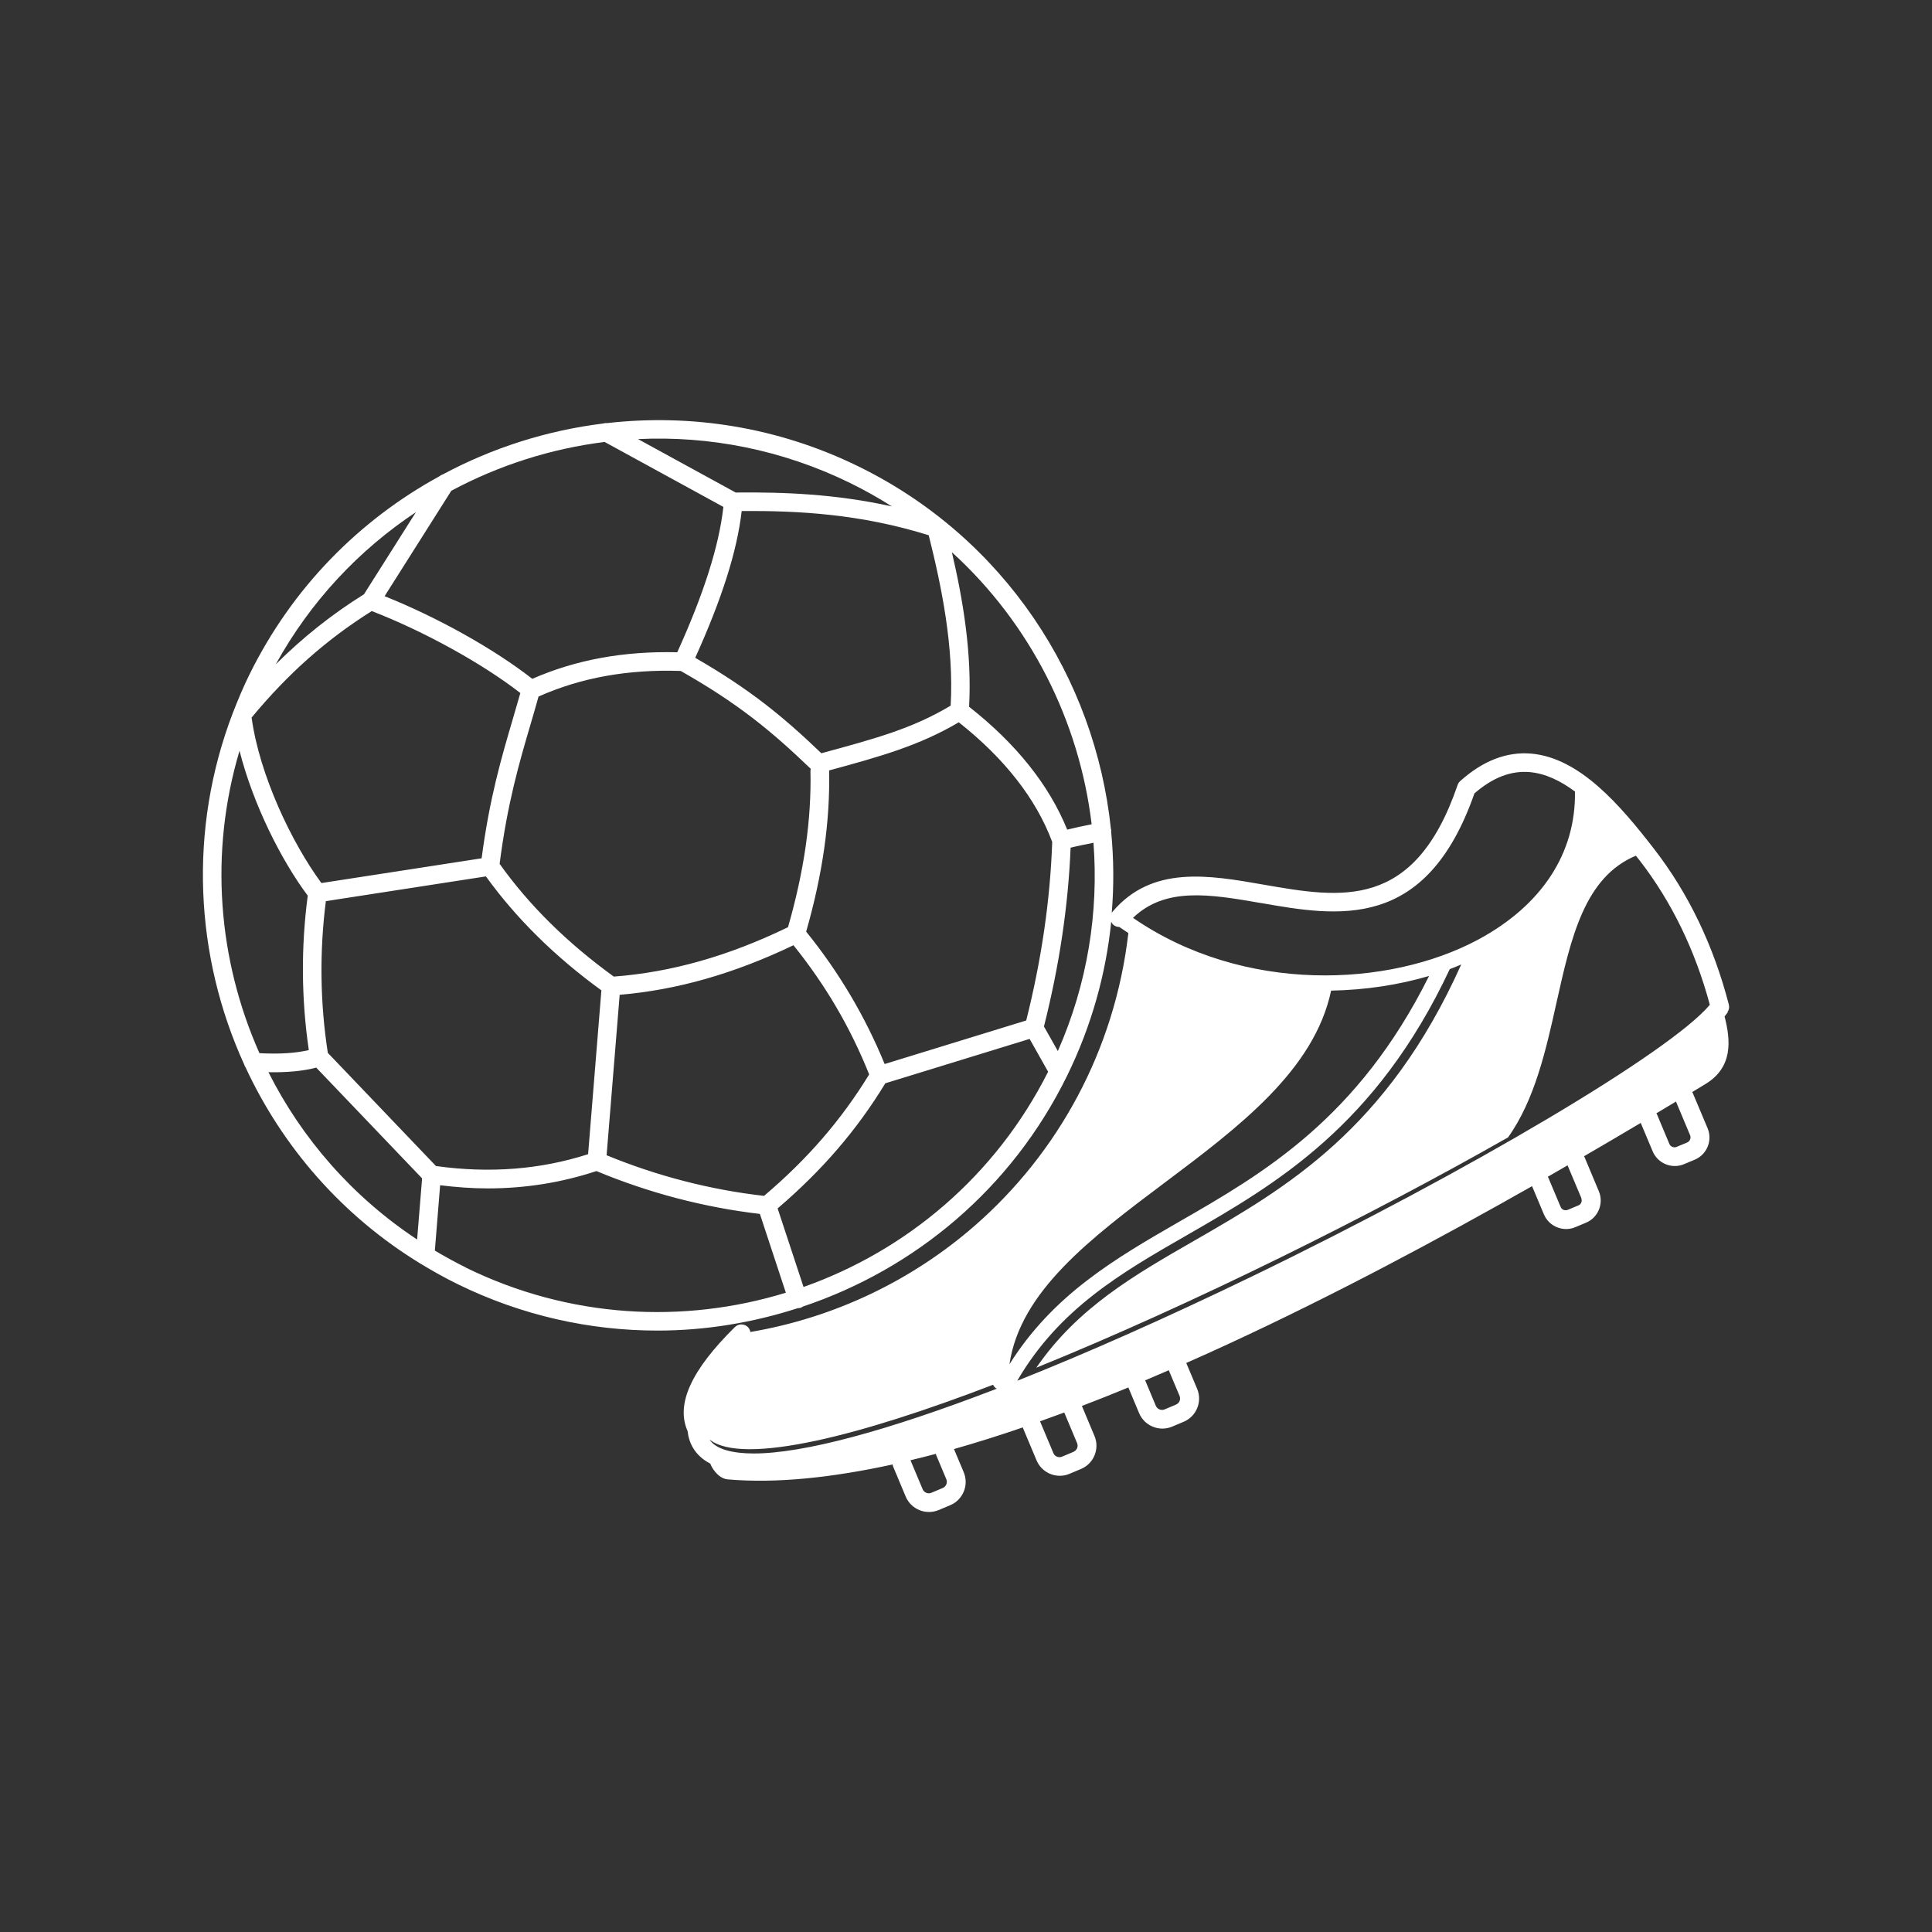 <?xml version="1.0" encoding="UTF-8"?>
<svg fill="#FFFFFF" width="100pt" height="100pt" version="1.1" viewBox="0 0 100 100" xmlns="http://www.w3.org/2000/svg">
 <rect x="0" y="0" width="100" height="100" fill="#333333" stroke="none"/>
 <path d="m89.41 52.398c0.082-0.117 0.109-0.262 0.074-0.398-0.785-3.043-2.086-5.758-3.871-8.062-1.754-2.266-3.84-4.703-6.344-4.93-1.27-0.113-2.512 0.363-3.691 1.422-0.062 0.055-0.105 0.125-0.133 0.203-2.231 6.519-6.027 5.856-10.043 5.156-2.84-0.496-5.781-1.012-7.828 1.414-0.016 0.016-0.02 0.035-0.031 0.055 0.117-1.41 0.105-2.82-0.031-4.215 0-0.031 0.008-0.059 0.004-0.09-0.004-0.016-0.012-0.027-0.016-0.043-0.812-7.82-5.504-15.066-13.07-18.77-4.18-2.047-8.68-2.731-12.992-2.242-0.074-0.008-0.148 0-0.219 0.023-2.906 0.359-5.723 1.254-8.297 2.633-0.066 0.02-0.129 0.055-0.184 0.102-4.125 2.254-7.617 5.754-9.84 10.285-0.305 0.621-0.57 1.25-0.816 1.883-0.008 0.02-0.016 0.035-0.023 0.055-2.328 6.07-1.973 12.625 0.582 18.223 0.016 0.059 0.043 0.109 0.074 0.156 1.902 4.094 4.981 7.664 9.043 10.145 0.012 0.008 0.023 0.016 0.039 0.023 0.613 0.371 1.246 0.727 1.902 1.047 3.324 1.629 6.852 2.398 10.328 2.398 2.481 0 4.93-0.406 7.266-1.16h0.004c0.051 0 0.102-0.008 0.152-0.023 0.039-0.012 0.066-0.035 0.102-0.059 5.773-1.934 10.805-6.074 13.688-11.961 1.258-2.57 2.004-5.262 2.277-7.957 0.027 0.062 0.066 0.117 0.121 0.164 0.086 0.074 0.191 0.102 0.297 0.105 0.156 0.109 0.312 0.211 0.469 0.316-0.703 6.07-3.641 11.387-7.953 15.148-3.234 2.82-7.238 4.758-11.613 5.5-0.016-0.09-0.051-0.18-0.121-0.25-0.188-0.188-0.492-0.191-0.68-0.004-2.266 2.234-3.066 3.996-2.445 5.387 0.059 0.566 0.336 1.246 1.172 1.68 0.031 0.066 0.055 0.137 0.094 0.199 0.207 0.34 0.48 0.586 0.809 0.617 2.527 0.219 5.422-0.094 8.535-0.773 0.008 0.031 0.004 0.062 0.02 0.094l0.656 1.566c0.133 0.32 0.387 0.57 0.711 0.703 0.16 0.066 0.328 0.098 0.496 0.098 0.172 0 0.34-0.035 0.504-0.102l0.594-0.25c0.32-0.133 0.57-0.387 0.703-0.711 0.133-0.324 0.129-0.676-0.004-0.996l-0.504-1.199c1.168-0.332 2.359-0.707 3.566-1.121 0.004 0.012 0.004 0.027 0.008 0.039l0.699 1.664c0.211 0.5 0.695 0.801 1.203 0.801 0.168 0 0.34-0.031 0.504-0.102l0.594-0.25c0.664-0.277 0.977-1.043 0.699-1.707l-0.652-1.555c0.797-0.305 1.602-0.625 2.406-0.957 0 0.004 0 0.008 0.004 0.012l0.551 1.316c0.133 0.32 0.387 0.57 0.711 0.703 0.16 0.066 0.328 0.098 0.496 0.098 0.172 0 0.34-0.035 0.504-0.102l0.594-0.25c0.664-0.277 0.977-1.043 0.699-1.707l-0.559-1.328c0-0.004-0.004-0.008-0.008-0.008 0.723-0.32 1.445-0.641 2.164-0.977 5.516-2.547 10.953-5.461 15.738-8.176l0.613 1.457c0.129 0.305 0.367 0.543 0.676 0.668 0.152 0.062 0.312 0.094 0.473 0.094 0.164 0 0.324-0.031 0.48-0.098l0.551-0.23c0.305-0.129 0.543-0.367 0.668-0.676 0.125-0.309 0.125-0.645-0.004-0.953l-0.742-1.77c-0.008-0.016-0.02-0.023-0.027-0.039 1.023-0.594 2.004-1.172 2.938-1.727l0.617 1.469c0.199 0.477 0.664 0.762 1.148 0.762 0.16 0 0.324-0.031 0.48-0.098l0.551-0.23c0.633-0.266 0.93-0.996 0.664-1.629l-0.77-1.828c-0.008-0.016-0.02-0.027-0.027-0.043 0.23-0.137 0.461-0.277 0.684-0.414 1.426-0.863 1.316-2.246 0.992-3.5 0.059-0.07 0.117-0.145 0.164-0.211zm-32.906-9.734c-0.422 0.082-0.844 0.176-1.266 0.277-0.938-2.309-2.641-4.445-5.078-6.359 0.152-2.754-0.312-5.519-0.891-8 4.066 3.703 6.594 8.738 7.234 14.082zm-3.387 10.156-7.328 2.254c-1.004-2.453-2.363-4.754-4.062-6.852 0.852-2.977 1.242-5.711 1.188-8.344 2.68-0.73 4.664-1.285 6.711-2.492 2.371 1.875 4 3.957 4.836 6.191-0.102 2.996-0.555 6.106-1.344 9.238zm-13.574 9.078c-2.777-0.316-5.516-1.023-8.145-2.102l0.676-8.305c2.969-0.25 5.922-1.094 8.996-2.566 1.664 2.07 2.949 4.262 3.918 6.688-1.449 2.363-3.184 4.371-5.441 6.285zm-16.973-1.539-5.602-5.863c-0.402-2.598-0.434-5.238-0.102-7.852l8.285-1.281c1.559 2.16 3.562 4.144 5.977 5.898l-0.688 8.48c-2.457 0.793-5.102 1-7.871 0.613zm-3.328-28.73c2.695 1.043 5.715 2.707 7.691 4.242-0.125 0.441-0.254 0.879-0.387 1.336-0.59 2.008-1.203 4.078-1.617 7.219l-8.293 1.281c-1.531-2.078-3.203-5.574-3.613-8.566 1.887-2.277 3.875-4.039 6.219-5.512zm12.059-8.75 6.141 3.359c-0.223 2.004-1.004 4.473-2.387 7.523-2.777-0.066-5.242 0.387-7.504 1.375-1.992-1.555-4.902-3.18-7.644-4.277l3.453-5.457c2.465-1.32 5.16-2.18 7.941-2.527zm17.906 13.645c-1.98 1.184-3.852 1.691-6.637 2.449l-0.055 0.016c-2-1.914-3.703-3.312-6.531-4.941 1.391-3.078 2.164-5.516 2.406-7.598 2.945-0.02 6.148 0.152 9.68 1.254 0.672 2.676 1.305 5.773 1.137 8.816zm-8.414 11.465c-3.094 1.5-6.051 2.336-9.023 2.559-2.398-1.734-4.387-3.695-5.91-5.836 0.406-3.152 1.016-5.231 1.605-7.234 0.145-0.488 0.277-0.953 0.41-1.426 2.203-0.977 4.613-1.414 7.359-1.324 2.957 1.68 4.672 3.09 6.731 5.066-0.004 0.031-0.016 0.059-0.016 0.094 0.055 2.547-0.328 5.199-1.16 8.098zm3.211-22.988c0.75 0.367 1.469 0.773 2.16 1.211-2.914-0.645-5.594-0.746-8.086-0.719l-5.055-2.766c3.676-0.176 7.445 0.543 10.98 2.273zm-22.473 1.504-2.691 4.254c-1.672 1.043-3.164 2.234-4.566 3.625 1.805-3.269 4.32-5.93 7.262-7.879zm-9.133 12.355c0.703 2.777 2.168 5.68 3.531 7.5-0.352 2.66-0.332 5.344 0.055 7.992-0.672 0.16-1.523 0.215-2.555 0.16-2.148-4.828-2.606-10.375-1.031-15.652zm1.496 16.637c0.969 0.02 1.797-0.059 2.473-0.238l5.481 5.734-0.258 3.164c-3.356-2.219-5.969-5.231-7.695-8.66zm10.227 10.113c-0.555-0.273-1.09-0.57-1.613-0.879l0.273-3.383c0.832 0.102 1.652 0.164 2.461 0.164 1.957 0 3.84-0.305 5.629-0.898 2.731 1.137 5.574 1.879 8.461 2.219l1.344 4.078c-5.297 1.625-11.199 1.328-16.559-1.297zm17.469 1-1.34-4.062c2.301-1.969 4.09-4.039 5.574-6.477l7.469-2.297 0.957 1.699c-2.723 5.41-7.344 9.262-12.66 11.141zm13.164-12.207-0.719-1.273c0.793-3.137 1.258-6.246 1.379-9.254 0.395-0.098 0.789-0.172 1.184-0.254 0.273 3.59-0.305 7.285-1.844 10.781zm5.562 6.789c3.797-2.852 7.715-5.801 8.582-9.918 1.781-0.031 3.504-0.297 5.07-0.758-3.68 7.383-8.574 10.215-12.918 12.711-3.359 1.934-6.535 3.785-8.801 7.387 0.555-3.777 4.207-6.527 8.066-9.422zm28.18-9.18c-2.008 2.406-12.461 8.621-23.707 14.062-4.457 2.156-8.539 3.965-12.137 5.394 2.176-3.734 5.391-5.59 8.801-7.547 4.578-2.633 9.766-5.621 13.586-13.758 0.203-0.074 0.398-0.16 0.594-0.242-3.832 8.535-9.051 11.555-13.805 14.289-3.133 1.801-6.055 3.481-8.188 6.582 8.07-3.273 17.352-7.898 24.418-11.922 1.391-1.957 1.965-4.543 2.508-6.981 0.754-3.379 1.453-6.488 4.106-7.598l0.188 0.234c1.66 2.144 2.883 4.66 3.641 7.484zm-23.258-5.277c4.019 0.703 8.57 1.5 11.078-5.668 0.957-0.828 1.895-1.188 2.871-1.102 0.809 0.074 1.586 0.449 2.332 1.004 0.055 3.18-1.707 5.894-5.023 7.672-4.606 2.465-12.125 2.812-17.852-1.133 1.672-1.605 3.961-1.23 6.598-0.77zm-13.836 24.938c0.035 0.09 0.102 0.164 0.188 0.207-5.644 2.176-10.004 3.352-12.574 3.352-0.551 0-1.016-0.055-1.398-0.16-0.484-0.137-0.746-0.34-0.895-0.562 0.863 0.68 2.824 0.637 5.523 0.059 2.547-0.547 5.703-1.57 9.156-2.894zm-2.602 5.344-0.594 0.25c-0.082 0.035-0.176 0.035-0.262 0-0.086-0.035-0.152-0.102-0.188-0.184l-0.629-1.5c0.438-0.105 0.875-0.215 1.316-0.332 0.008 0.023 0.004 0.047 0.016 0.07l0.523 1.246c0.035 0.082 0.035 0.176 0 0.262s-0.102 0.152-0.184 0.188zm6.766-1.871-0.594 0.25c-0.176 0.074-0.375-0.008-0.449-0.184l-0.691-1.645c0.418-0.148 0.836-0.301 1.258-0.457 0.004 0.008 0 0.016 0.004 0.023l0.656 1.562c0.074 0.176-0.008 0.375-0.184 0.449zm5.305-2.445-0.594 0.25c-0.082 0.035-0.176 0.035-0.262 0-0.086-0.035-0.152-0.102-0.188-0.184l-0.551-1.316-0.004-0.004c0.406-0.172 0.816-0.348 1.223-0.523l0.559 1.328c0.074 0.176-0.008 0.375-0.184 0.449zm20.977-10.676c0.027 0.07 0.027 0.145 0 0.215-0.027 0.07-0.082 0.125-0.152 0.152l-0.551 0.23c-0.07 0.027-0.145 0.027-0.215 0-0.07-0.027-0.125-0.082-0.152-0.152l-0.641-1.523c-0.008-0.016-0.02-0.023-0.023-0.039 0.348-0.199 0.684-0.395 1.023-0.59l0.715 1.699zm5.633-3.262c0.059 0.141-0.012 0.312-0.152 0.371l-0.551 0.23c-0.141 0.059-0.312-0.012-0.371-0.152l-0.648-1.547c-0.008-0.016-0.02-0.027-0.027-0.039 0.348-0.207 0.684-0.41 1.016-0.609z"/>
</svg>
